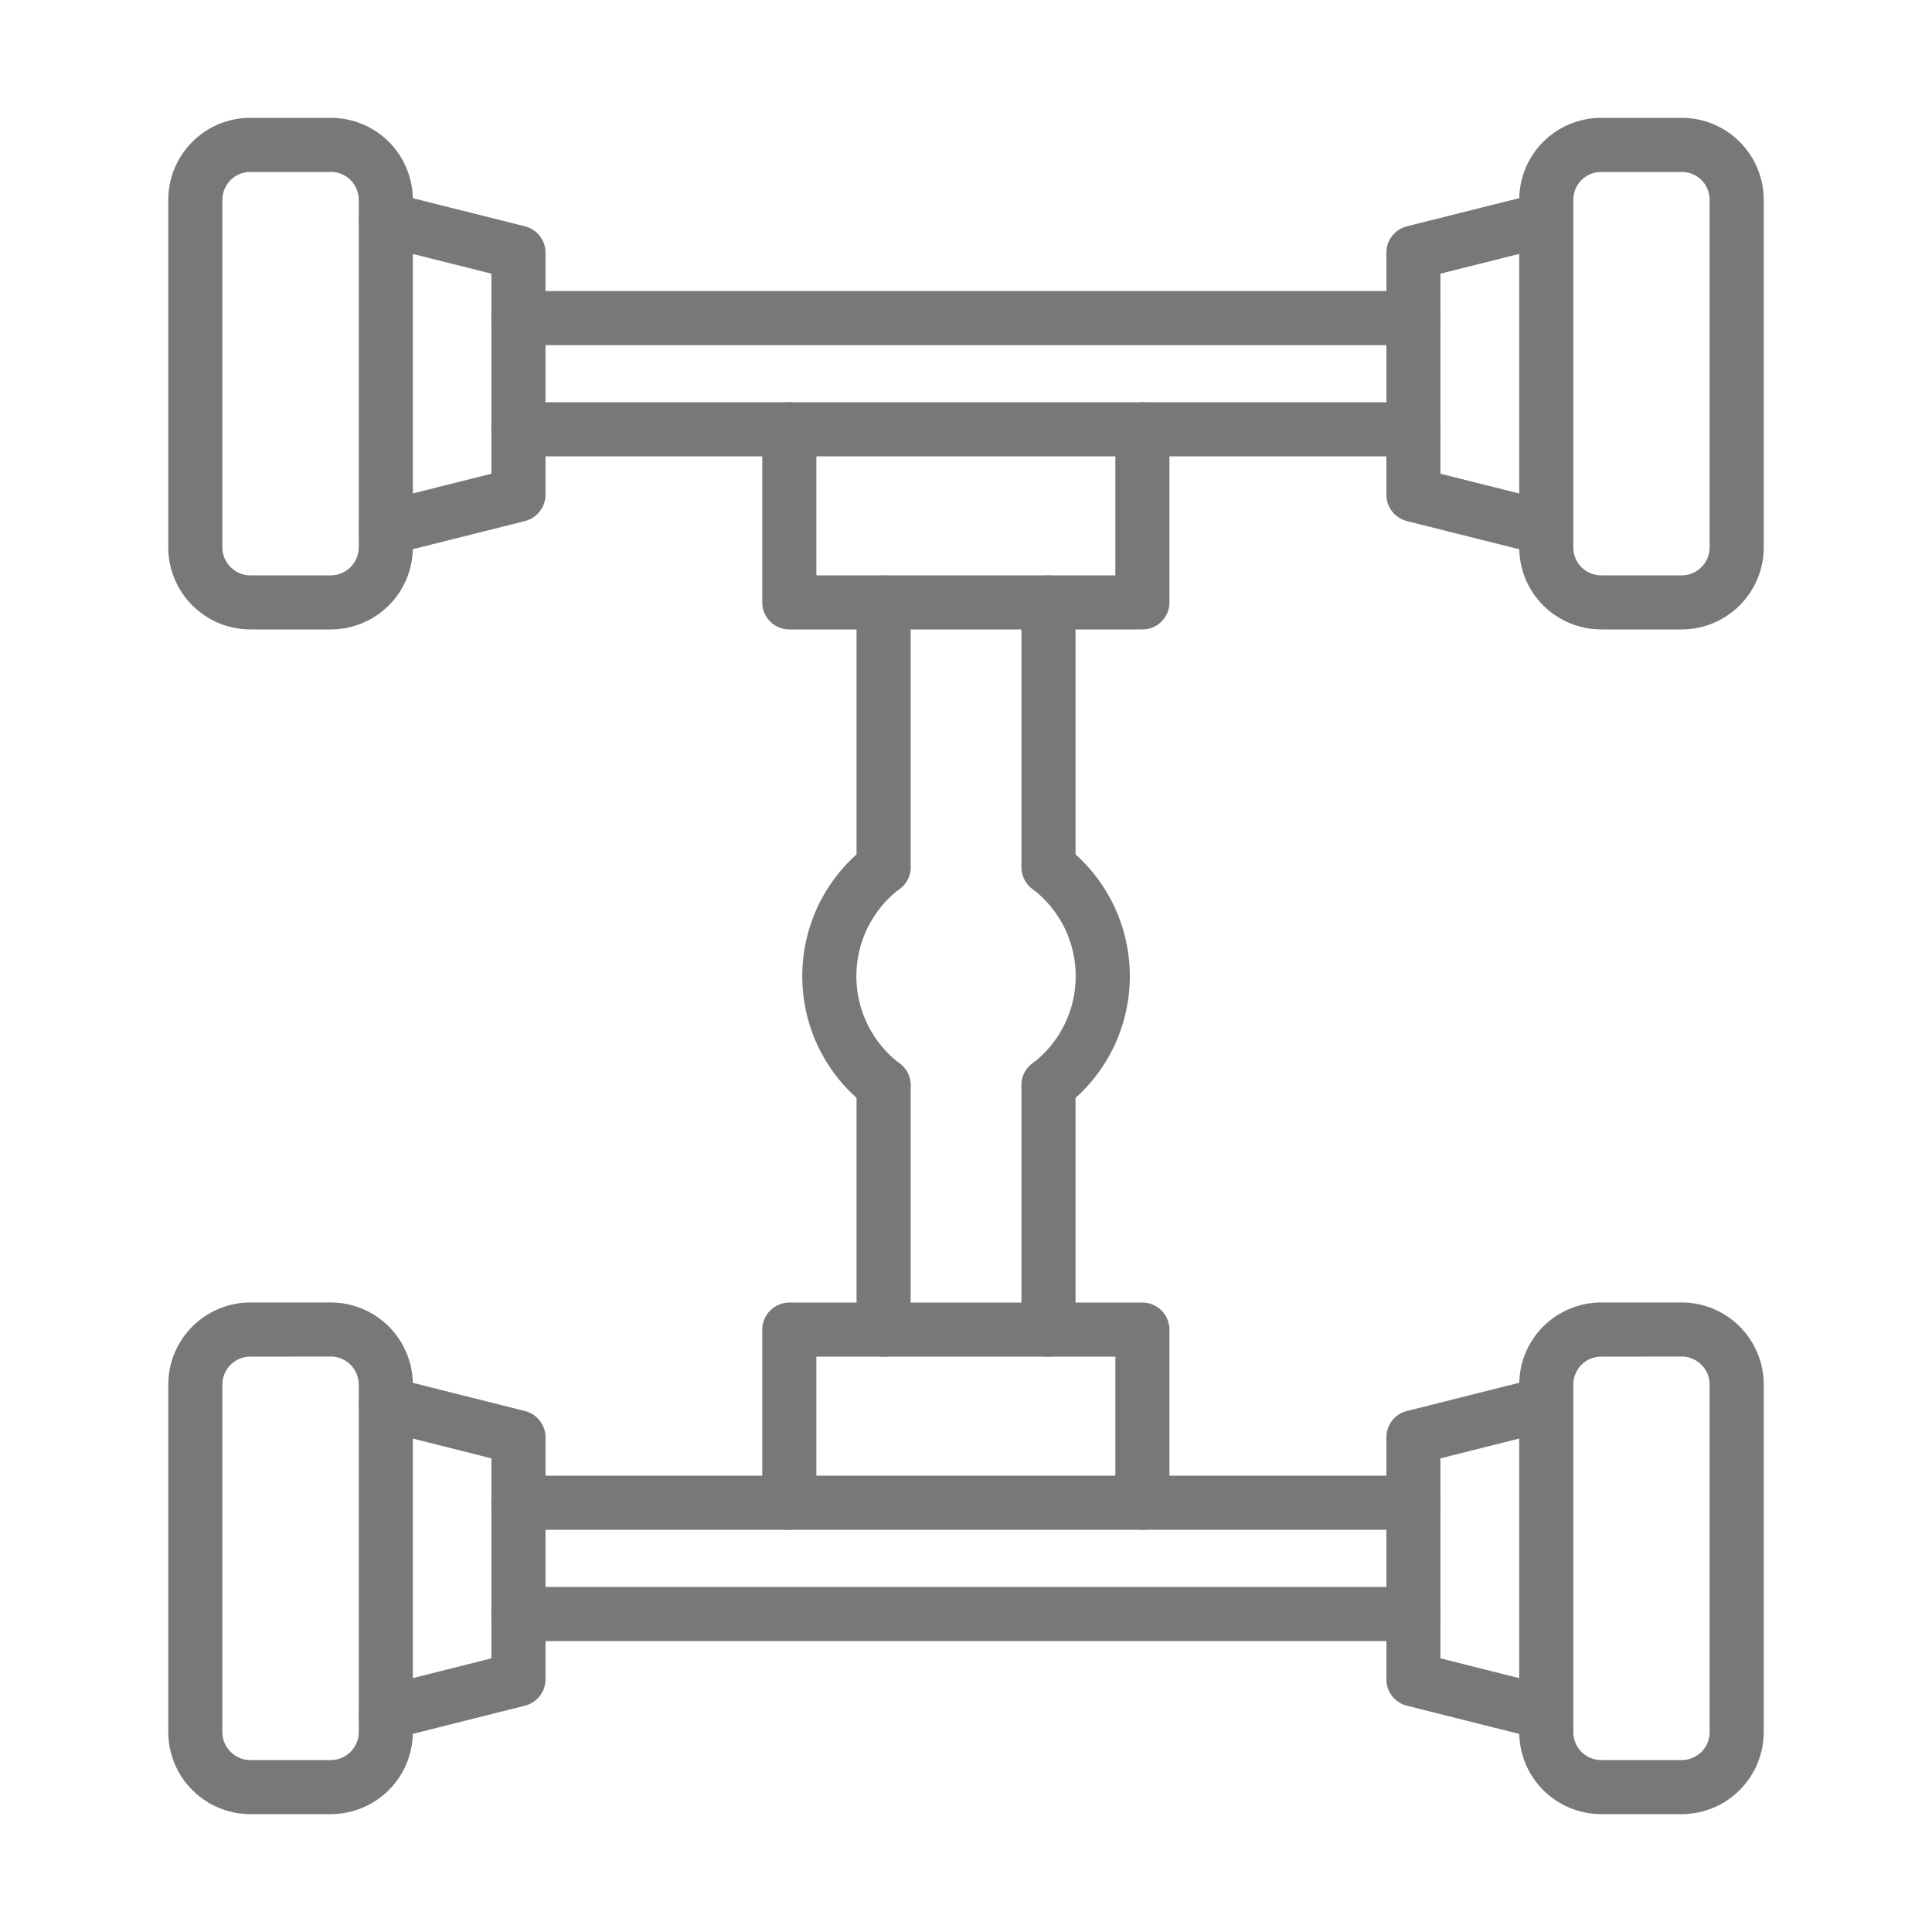 <svg width="20" height="20" viewBox="0 0 20 20" fill="none" xmlns="http://www.w3.org/2000/svg">
<path d="M14.633 3.573H5.366C5.292 3.573 5.22 3.543 5.168 3.491C5.115 3.438 5.086 3.367 5.086 3.293C5.086 3.218 5.115 3.147 5.168 3.095C5.22 3.042 5.292 3.013 5.366 3.013H14.633C14.707 3.013 14.778 3.042 14.831 3.095C14.883 3.147 14.913 3.218 14.913 3.293C14.913 3.367 14.883 3.438 14.831 3.491C14.778 3.543 14.707 3.573 14.633 3.573Z" fill="#787878"/>
<path d="M14.633 4.724H5.366C5.292 4.724 5.22 4.695 5.168 4.642C5.115 4.59 5.086 4.518 5.086 4.444C5.086 4.37 5.115 4.299 5.168 4.246C5.22 4.194 5.292 4.164 5.366 4.164H14.633C14.707 4.164 14.778 4.194 14.831 4.246C14.883 4.299 14.913 4.37 14.913 4.444C14.913 4.518 14.883 4.59 14.831 4.642C14.778 4.695 14.707 4.724 14.633 4.724Z" fill="#787878"/>
<path d="M3.995 5.747C3.926 5.747 3.861 5.722 3.809 5.677C3.758 5.631 3.725 5.569 3.717 5.501C3.709 5.433 3.725 5.365 3.764 5.308C3.803 5.252 3.861 5.212 3.927 5.195L5.087 4.904V2.833L3.927 2.542C3.855 2.524 3.793 2.478 3.755 2.414C3.717 2.35 3.705 2.274 3.723 2.202C3.742 2.13 3.788 2.068 3.851 2.03C3.915 1.992 3.991 1.981 4.063 1.999L5.435 2.343C5.495 2.358 5.549 2.393 5.587 2.443C5.626 2.492 5.647 2.552 5.647 2.615V5.122C5.647 5.184 5.626 5.245 5.587 5.294C5.549 5.344 5.495 5.378 5.435 5.394L4.063 5.738C4.041 5.744 4.018 5.747 3.995 5.747Z" fill="#787878"/>
<path d="M3.426 6.516H2.59C2.365 6.515 2.15 6.426 1.991 6.267C1.832 6.108 1.742 5.893 1.742 5.668V2.068C1.742 1.843 1.832 1.627 1.991 1.468C2.15 1.309 2.365 1.22 2.59 1.22H3.426C3.65 1.22 3.866 1.309 4.025 1.468C4.184 1.627 4.273 1.843 4.274 2.068V5.668C4.273 5.893 4.184 6.108 4.025 6.267C3.866 6.426 3.65 6.515 3.426 6.516ZM2.59 1.78C2.514 1.78 2.441 1.81 2.387 1.864C2.333 1.918 2.302 1.992 2.302 2.068V5.668C2.302 5.744 2.333 5.817 2.387 5.871C2.441 5.925 2.514 5.956 2.59 5.956H3.426C3.502 5.956 3.575 5.925 3.629 5.871C3.683 5.817 3.713 5.744 3.714 5.668V2.068C3.714 1.992 3.683 1.918 3.629 1.864C3.575 1.81 3.502 1.78 3.426 1.78H2.59Z" fill="#787878"/>
<path d="M16.003 5.747C15.98 5.747 15.957 5.744 15.935 5.738L14.563 5.394C14.503 5.378 14.449 5.344 14.411 5.294C14.372 5.245 14.352 5.184 14.352 5.122V2.615C14.352 2.552 14.372 2.492 14.411 2.443C14.449 2.393 14.503 2.358 14.563 2.343L15.935 1.999C16.007 1.981 16.083 1.992 16.147 2.03C16.211 2.068 16.256 2.13 16.275 2.202C16.293 2.274 16.282 2.35 16.243 2.414C16.205 2.478 16.143 2.524 16.071 2.542L14.911 2.833V4.904L16.071 5.195C16.138 5.212 16.195 5.252 16.234 5.308C16.273 5.365 16.29 5.433 16.281 5.501C16.273 5.569 16.24 5.631 16.189 5.677C16.138 5.722 16.072 5.747 16.003 5.747Z" fill="#787878"/>
<path d="M17.41 6.516H16.575C16.35 6.515 16.134 6.426 15.975 6.267C15.816 6.108 15.727 5.893 15.727 5.668V2.068C15.727 1.843 15.816 1.627 15.975 1.468C16.134 1.309 16.35 1.22 16.575 1.22H17.41C17.635 1.22 17.85 1.309 18.009 1.468C18.168 1.627 18.258 1.843 18.258 2.068V5.668C18.258 5.893 18.168 6.108 18.009 6.267C17.85 6.426 17.635 6.515 17.41 6.516ZM16.575 1.78C16.498 1.78 16.425 1.81 16.371 1.864C16.317 1.918 16.287 1.992 16.287 2.068V5.668C16.287 5.744 16.317 5.817 16.371 5.871C16.425 5.925 16.498 5.956 16.575 5.956H17.41C17.486 5.956 17.559 5.925 17.613 5.871C17.668 5.817 17.698 5.744 17.698 5.668V2.068C17.698 1.992 17.668 1.918 17.614 1.864C17.56 1.81 17.486 1.78 17.41 1.78H16.575Z" fill="#787878"/>
<path d="M14.633 15.836H5.366C5.292 15.836 5.22 15.807 5.168 15.754C5.115 15.702 5.086 15.631 5.086 15.556C5.086 15.482 5.115 15.411 5.168 15.358C5.22 15.306 5.292 15.276 5.366 15.276H14.633C14.707 15.276 14.778 15.306 14.831 15.358C14.883 15.411 14.913 15.482 14.913 15.556C14.913 15.631 14.883 15.702 14.831 15.754C14.778 15.807 14.707 15.836 14.633 15.836Z" fill="#787878"/>
<path d="M14.633 16.988H5.366C5.292 16.988 5.22 16.958 5.168 16.906C5.115 16.853 5.086 16.782 5.086 16.708C5.086 16.633 5.115 16.562 5.168 16.51C5.22 16.457 5.292 16.428 5.366 16.428H14.633C14.707 16.428 14.778 16.457 14.831 16.51C14.883 16.562 14.913 16.633 14.913 16.708C14.913 16.782 14.883 16.853 14.831 16.906C14.778 16.958 14.707 16.988 14.633 16.988Z" fill="#787878"/>
<path d="M3.995 18.01C3.926 18.01 3.861 17.985 3.809 17.94C3.758 17.895 3.725 17.832 3.717 17.765C3.709 17.697 3.725 17.628 3.764 17.572C3.803 17.516 3.861 17.475 3.927 17.459L5.087 17.167V15.097L3.927 14.805C3.855 14.787 3.793 14.741 3.755 14.678C3.717 14.614 3.705 14.538 3.723 14.466C3.742 14.393 3.788 14.332 3.851 14.293C3.915 14.255 3.991 14.244 4.063 14.262L5.435 14.607C5.495 14.622 5.549 14.657 5.587 14.706C5.626 14.755 5.647 14.816 5.647 14.878V17.386C5.647 17.448 5.626 17.509 5.587 17.558C5.549 17.607 5.495 17.642 5.435 17.657L4.063 18.002C4.041 18.008 4.018 18.01 3.995 18.01Z" fill="#787878"/>
<path d="M3.426 18.78H2.59C2.365 18.779 2.15 18.69 1.991 18.531C1.832 18.372 1.742 18.156 1.742 17.931V14.331C1.742 14.107 1.832 13.891 1.991 13.732C2.15 13.573 2.365 13.484 2.59 13.483H3.426C3.65 13.484 3.866 13.573 4.025 13.732C4.184 13.891 4.273 14.107 4.274 14.331V17.931C4.273 18.156 4.184 18.372 4.025 18.531C3.866 18.69 3.65 18.779 3.426 18.78ZM2.59 14.044C2.514 14.044 2.441 14.074 2.387 14.128C2.333 14.182 2.302 14.255 2.302 14.332V17.932C2.302 18.008 2.333 18.081 2.387 18.135C2.441 18.189 2.514 18.22 2.59 18.22H3.426C3.502 18.22 3.575 18.189 3.629 18.135C3.683 18.081 3.714 18.008 3.714 17.931V14.331C3.713 14.255 3.683 14.182 3.629 14.128C3.575 14.074 3.502 14.043 3.426 14.043L2.59 14.044Z" fill="#787878"/>
<path d="M16.003 18.01C15.98 18.01 15.957 18.008 15.935 18.002L14.563 17.657C14.503 17.642 14.449 17.607 14.411 17.558C14.372 17.509 14.352 17.448 14.352 17.386V14.878C14.352 14.816 14.373 14.755 14.411 14.706C14.449 14.657 14.503 14.622 14.563 14.607L15.935 14.262C16.007 14.244 16.083 14.255 16.147 14.293C16.211 14.332 16.256 14.393 16.275 14.466C16.293 14.538 16.282 14.614 16.243 14.678C16.205 14.741 16.143 14.787 16.071 14.805L14.911 15.097V17.167L16.071 17.459C16.138 17.475 16.195 17.516 16.234 17.572C16.273 17.628 16.29 17.697 16.281 17.765C16.273 17.832 16.24 17.895 16.189 17.94C16.138 17.985 16.072 18.01 16.003 18.01Z" fill="#787878"/>
<path d="M17.41 18.78H16.575C16.35 18.779 16.134 18.69 15.975 18.531C15.816 18.372 15.727 18.156 15.727 17.931V14.331C15.727 14.107 15.816 13.891 15.975 13.732C16.134 13.573 16.35 13.484 16.575 13.483H17.41C17.635 13.484 17.85 13.573 18.009 13.732C18.168 13.891 18.258 14.107 18.258 14.331V17.931C18.258 18.156 18.168 18.372 18.009 18.531C17.85 18.69 17.635 18.779 17.41 18.78ZM16.575 14.044C16.498 14.044 16.425 14.074 16.371 14.128C16.317 14.182 16.287 14.255 16.287 14.332V17.932C16.287 18.008 16.317 18.081 16.371 18.135C16.425 18.189 16.498 18.22 16.575 18.22H17.41C17.486 18.22 17.56 18.189 17.614 18.135C17.668 18.081 17.698 18.008 17.698 17.931V14.331C17.698 14.255 17.668 14.182 17.613 14.128C17.559 14.074 17.486 14.043 17.41 14.043L16.575 14.044Z" fill="#787878"/>
<path d="M11.826 6.516H8.171C8.096 6.516 8.025 6.487 7.973 6.434C7.92 6.382 7.891 6.311 7.891 6.236V4.444C7.891 4.37 7.92 4.299 7.973 4.246C8.025 4.194 8.096 4.164 8.171 4.164C8.245 4.164 8.316 4.194 8.369 4.246C8.421 4.299 8.451 4.37 8.451 4.444V5.956H11.546V4.444C11.546 4.37 11.575 4.299 11.628 4.246C11.68 4.194 11.752 4.164 11.826 4.164C11.9 4.164 11.971 4.194 12.024 4.246C12.076 4.299 12.106 4.37 12.106 4.444V6.236C12.106 6.311 12.076 6.382 12.024 6.434C11.971 6.487 11.9 6.516 11.826 6.516Z" fill="#787878"/>
<path d="M11.826 15.837C11.752 15.837 11.68 15.807 11.628 15.755C11.575 15.702 11.546 15.631 11.546 15.557V14.044H8.451V15.557C8.451 15.631 8.421 15.702 8.369 15.755C8.316 15.807 8.245 15.837 8.171 15.837C8.096 15.837 8.025 15.807 7.973 15.755C7.92 15.702 7.891 15.631 7.891 15.557V13.764C7.891 13.69 7.92 13.619 7.973 13.566C8.025 13.514 8.096 13.484 8.171 13.484H11.826C11.9 13.484 11.971 13.514 12.024 13.566C12.076 13.619 12.106 13.69 12.106 13.764V15.557C12.106 15.631 12.076 15.702 12.024 15.755C11.971 15.807 11.9 15.837 11.826 15.837Z" fill="#787878"/>
<path d="M9.147 9.257C9.073 9.257 9.002 9.228 8.949 9.175C8.897 9.123 8.867 9.051 8.867 8.977V6.237C8.867 6.163 8.897 6.092 8.949 6.039C9.002 5.987 9.073 5.957 9.147 5.957C9.221 5.957 9.293 5.987 9.345 6.039C9.398 6.092 9.427 6.163 9.427 6.237V8.977C9.427 9.051 9.398 9.123 9.345 9.175C9.293 9.228 9.221 9.257 9.147 9.257Z" fill="#787878"/>
<path d="M10.854 9.257C10.78 9.257 10.709 9.228 10.656 9.175C10.604 9.123 10.574 9.051 10.574 8.977V6.237C10.574 6.163 10.604 6.092 10.656 6.039C10.709 5.987 10.78 5.957 10.854 5.957C10.928 5.957 11 5.987 11.052 6.039C11.105 6.092 11.134 6.163 11.134 6.237V8.977C11.134 9.051 11.105 9.123 11.052 9.175C11 9.228 10.928 9.257 10.854 9.257Z" fill="#787878"/>
<path d="M9.147 14.044C9.073 14.044 9.002 14.014 8.949 13.962C8.897 13.909 8.867 13.838 8.867 13.764V11.234C8.867 11.16 8.897 11.088 8.949 11.036C9.002 10.983 9.073 10.954 9.147 10.954C9.221 10.954 9.293 10.983 9.345 11.036C9.398 11.088 9.427 11.16 9.427 11.234V13.764C9.427 13.838 9.398 13.909 9.345 13.962C9.293 14.014 9.221 14.044 9.147 14.044Z" fill="#787878"/>
<path d="M10.854 14.044C10.78 14.044 10.709 14.014 10.656 13.962C10.604 13.909 10.574 13.838 10.574 13.764V11.234C10.574 11.16 10.604 11.088 10.656 11.036C10.709 10.983 10.78 10.954 10.854 10.954C10.928 10.954 11 10.983 11.052 11.036C11.105 11.088 11.134 11.16 11.134 11.234V13.764C11.134 13.838 11.105 13.909 11.052 13.962C11 14.014 10.928 14.044 10.854 14.044Z" fill="#787878"/>
<path d="M10.855 11.514C10.796 11.514 10.739 11.496 10.691 11.461C10.643 11.427 10.607 11.379 10.589 11.323C10.57 11.268 10.569 11.207 10.587 11.151C10.604 11.095 10.639 11.046 10.685 11.011C10.825 10.905 10.939 10.768 11.017 10.611C11.095 10.454 11.136 10.281 11.136 10.105C11.136 9.93 11.095 9.757 11.017 9.599C10.939 9.442 10.825 9.306 10.685 9.2C10.627 9.155 10.589 9.088 10.579 9.015C10.57 8.942 10.589 8.868 10.633 8.809C10.678 8.751 10.744 8.712 10.817 8.701C10.89 8.691 10.964 8.709 11.023 8.753C11.232 8.911 11.402 9.116 11.519 9.35C11.635 9.585 11.696 9.843 11.696 10.105C11.696 10.367 11.635 10.626 11.519 10.86C11.402 11.095 11.232 11.299 11.023 11.457C10.975 11.494 10.915 11.514 10.855 11.514Z" fill="#787878"/>
<path d="M9.146 11.514C9.085 11.514 9.026 11.494 8.978 11.457C8.769 11.299 8.599 11.095 8.482 10.86C8.365 10.626 8.305 10.367 8.305 10.105C8.305 9.843 8.365 9.585 8.482 9.35C8.599 9.115 8.769 8.911 8.978 8.753C9.037 8.708 9.112 8.689 9.185 8.699C9.259 8.709 9.325 8.748 9.37 8.807C9.415 8.867 9.434 8.941 9.424 9.015C9.414 9.088 9.375 9.155 9.315 9.2C9.175 9.306 9.062 9.442 8.984 9.599C8.905 9.757 8.865 9.93 8.865 10.105C8.865 10.281 8.905 10.454 8.984 10.611C9.062 10.768 9.175 10.905 9.315 11.011C9.362 11.046 9.397 11.095 9.414 11.151C9.431 11.207 9.431 11.268 9.412 11.323C9.393 11.379 9.358 11.427 9.31 11.461C9.262 11.496 9.205 11.514 9.146 11.514V11.514Z" fill="#787878"/>
</svg>

